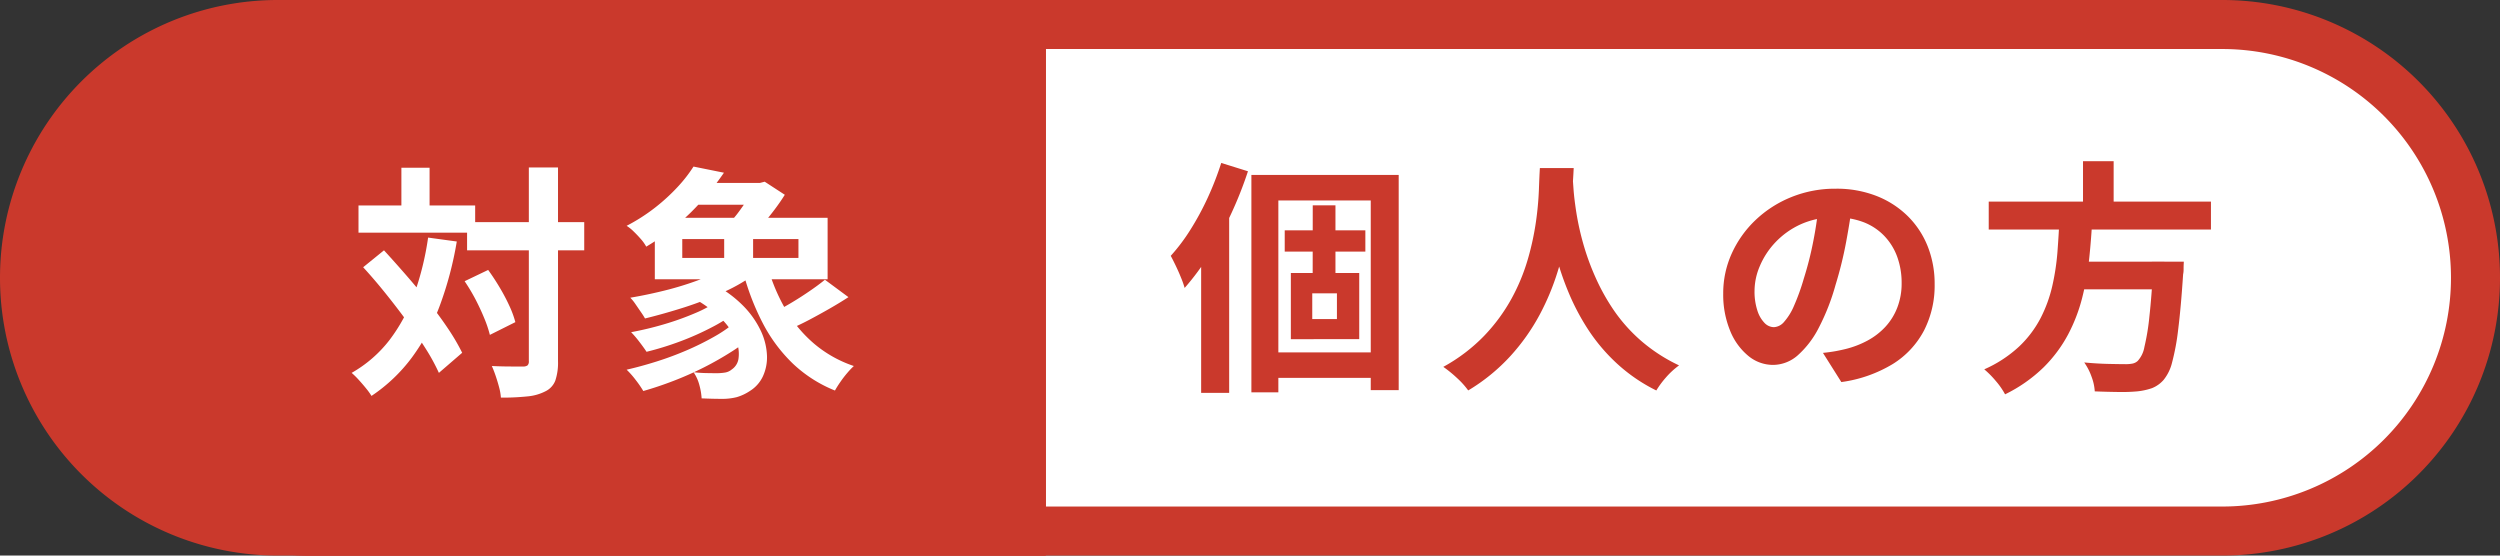 <svg xmlns="http://www.w3.org/2000/svg" width="153" height="34" viewBox="0 0 153 34">
  <rect x="0" y="0" width="153" height="34" fill="#333333" stroke="none"/>
  <g id="グループ_24027" data-name="グループ 24027" transform="translate(-765.5 -2979)">
    <g id="グループ_24024" data-name="グループ 24024" transform="translate(1.5 45)">
      <g id="グループ_24020" data-name="グループ 24020" transform="translate(0 -44)">
        <path id="合体_31" data-name="合体 31" d="M5039.5,195.5v-31H5113a15.5,15.5,0,1,1,0,31Zm-45.5,0a15.5,15.5,0,1,1,0-31h43.5v31Z" transform="translate(-4213 2815)" fill="#fff"/>
        <path id="合体_31_-_アウトライン" data-name="合体 31 - アウトライン" d="M5113,197H4994a17,17,0,1,1,0-34h119a17,17,0,1,1,0,34Zm-72-3h72a14,14,0,1,0,0-28h-72Zm-47-28a14,14,0,1,0,0,28h42V166Z" transform="translate(-4213 2815)" fill="#ca392c"/>
      </g>
    </g>
    <g id="グループ_24025" data-name="グループ 24025" transform="translate(221.5 1125)">
      <path id="長方形_14465" data-name="長方形 14465" d="M17,0H62a0,0,0,0,1,0,0V34a0,0,0,0,1,0,0H17A17,17,0,0,1,0,17v0A17,17,0,0,1,17,0Z" transform="translate(546 1854)" fill="#ca392c"/>
      <path id="長方形_14465_-_アウトライン" data-name="長方形 14465 - アウトライン" d="M17,3A14,14,0,0,0,7.1,26.9,13.908,13.908,0,0,0,17,31H59V3H17m0-3H62V34H17A17,17,0,0,1,17,0Z" transform="translate(546 1854)" fill="#ca392c"/>
      <path id="パス_28597" data-name="パス 28597" d="M-8.415-9.405h7.17V-7.68h-7.17Zm-6.645-1.02h7.14V-8.76h-7.14ZM-4.635-12.75H-2.85V-.9A3.425,3.425,0,0,1-3.015.293a1.212,1.212,0,0,1-.6.652,2.978,2.978,0,0,1-1.11.315,14.955,14.955,0,0,1-1.62.075A3.167,3.167,0,0,0-6.45.72q-.09-.345-.21-.7T-6.9-.6q.63.03,1.17.03h.735a.443.443,0,0,0,.278-.067A.329.329,0,0,0-4.635-.9Zm-3.93,6.96,1.44-.69q.36.495.7,1.065T-5.835-4.3A5.944,5.944,0,0,1-5.46-3.285l-1.56.78A7.179,7.179,0,0,0-7.357-3.51Q-7.59-4.08-7.9-4.68A11.619,11.619,0,0,0-8.565-5.79Zm-6.21-.855L-13.5-7.68q.66.72,1.365,1.53t1.373,1.65q.668.84,1.193,1.627A12.833,12.833,0,0,1-8.715-1.41L-10.14-.18a11.916,11.916,0,0,0-.81-1.485q-.51-.81-1.148-1.68t-1.32-1.717Q-14.1-5.91-14.775-6.645Zm2.34-6.09h1.725v3.33h-1.725ZM-10.8-8.46l1.755.24a21.352,21.352,0,0,1-1.05,3.953,12.959,12.959,0,0,1-1.7,3.15A9.972,9.972,0,0,1-14.265,1.23a3.872,3.872,0,0,0-.323-.45q-.218-.27-.458-.533A4.866,4.866,0,0,0-15.48-.18a7.78,7.78,0,0,0,2.31-2,10.379,10.379,0,0,0,1.507-2.783A17.694,17.694,0,0,0-10.8-8.46ZM5.37-4.785,6.555-5.67a7.212,7.212,0,0,1,1.9,1.357,5.572,5.572,0,0,1,1.1,1.545A3.925,3.925,0,0,1,9.938-1.26,2.77,2.77,0,0,1,9.69.03a2.1,2.1,0,0,1-.8.9,2.943,2.943,0,0,1-.8.375,3.591,3.591,0,0,1-.938.105q-.27,0-.578-.008T5.94,1.38a3.887,3.887,0,0,0-.135-.8,2.5,2.5,0,0,0-.36-.8q.39.045.765.052t.645.008A3.265,3.265,0,0,0,7.372-.2.842.842,0,0,0,7.785-.39.961.961,0,0,0,8.2-1.08,2.129,2.129,0,0,0,8.04-2.19a3.978,3.978,0,0,0-.893-1.3A7.391,7.391,0,0,0,5.37-4.785Zm1.65.135,1.2.6A9.1,9.1,0,0,1,6.608-2.993a16.888,16.888,0,0,1-2,.893,18.15,18.15,0,0,1-2.04.63q-.165-.255-.443-.615a6.135,6.135,0,0,0-.5-.585,19.841,19.841,0,0,0,2-.48,17.1,17.1,0,0,0,1.928-.69A7.5,7.5,0,0,0,7.02-4.65ZM8-3.285,9.27-2.61a11.06,11.06,0,0,1-1.448,1.1,19.824,19.824,0,0,1-1.733.99A20.05,20.05,0,0,1,4.223.308Q3.27.675,2.37.93A6.452,6.452,0,0,0,1.905.255a5.36,5.36,0,0,0-.555-.63q.915-.21,1.86-.51a19.422,19.422,0,0,0,1.83-.682,16.9,16.9,0,0,0,1.65-.818A8.239,8.239,0,0,0,8-3.285ZM5.43-11.805h4.4v1.335H5.43Zm2.535,4.86,1.35.63a10.451,10.451,0,0,1-2,1.178A21.663,21.663,0,0,1,4.912-4.2q-1.253.4-2.438.69-.09-.165-.255-.4l-.33-.48a2.788,2.788,0,0,0-.315-.39q1.185-.2,2.378-.51A19.775,19.775,0,0,0,6.2-6.03,8.6,8.6,0,0,0,7.965-6.945Zm2.025.3a11.319,11.319,0,0,0,1.1,2.6,8.078,8.078,0,0,0,1.733,2.078A7.4,7.4,0,0,0,15.255-.6a5.009,5.009,0,0,0-.405.428,6.354,6.354,0,0,0-.42.548q-.2.285-.33.525A8.153,8.153,0,0,1,11.52-.75,9.5,9.5,0,0,1,9.7-3.187,15.018,15.018,0,0,1,8.49-6.315Zm3.495.765,1.44,1.065q-.555.36-1.185.72T12.5-3.413q-.615.323-1.155.547L10.215-3.8q.51-.255,1.11-.607t1.17-.743Q13.065-5.535,13.485-5.88ZM4.755-8.37v1.155h7.11V-8.37Zm-1.68-1.3H13.65V-5.91H3.075Zm2.37-3.135,1.86.375A16.61,16.61,0,0,1,5.3-10.02,14.334,14.334,0,0,1,2.55-7.905a2.512,2.512,0,0,0-.33-.465q-.21-.24-.442-.465A2.582,2.582,0,0,0,1.35-9.18a11.238,11.238,0,0,0,1.755-1.125,11.664,11.664,0,0,0,1.372-1.26A8.618,8.618,0,0,0,5.445-12.81ZM7.32-8.97H9.09v2.565H7.32Zm1.785-2.835H9.51L9.8-11.88l1.23.8q-.27.435-.637.922t-.765.938q-.4.45-.758.8-.255-.2-.63-.443T7.56-9.285a5.712,5.712,0,0,0,.615-.7q.3-.4.555-.8a4.978,4.978,0,0,0,.375-.69Z" transform="translate(581 1877)" fill="#fff"/>
    </g>
    <path id="パス_28595" data-name="パス 28595" d="M5.085-11.97H14.1V1.2H12.39V-10.41H6.735V1.335H5.085Zm2.04,3.39H12.06v1.3H7.125ZM5.94-1.11h7.275V.45H5.94Zm2.9-9H10.23v4.83H8.835Zm-.03,5.385V-3.15H10.32V-4.725ZM7.5-5.97h4.185v4.05H7.5ZM3.24-12.705l1.635.51a23.576,23.576,0,0,1-1.028,2.6A23.211,23.211,0,0,1,2.52-7.118,15.182,15.182,0,0,1,1-5.055a5.61,5.61,0,0,0-.21-.6q-.15-.375-.33-.75T.15-7.02A11.388,11.388,0,0,0,1.358-8.625a16.923,16.923,0,0,0,1.058-1.957A18.615,18.615,0,0,0,3.24-12.705ZM2.01-8.58l1.7-1.7.015.015V1.365H2.01Zm20.73-3.81h2.07q-.03.63-.1,1.62t-.278,2.2a19.808,19.808,0,0,1-.608,2.527,14.965,14.965,0,0,1-1.1,2.633,12.569,12.569,0,0,1-1.77,2.505,11.5,11.5,0,0,1-2.6,2.123A4.857,4.857,0,0,0,17.693.48a7.6,7.6,0,0,0-.863-.705,10.462,10.462,0,0,0,2.52-1.92,10.8,10.8,0,0,0,1.665-2.273,11.937,11.937,0,0,0,.99-2.4A16.738,16.738,0,0,0,22.5-9.105a19.084,19.084,0,0,0,.18-1.935Q22.71-11.9,22.74-12.39Zm2,.4q.015.285.06.9t.18,1.47a16.637,16.637,0,0,0,.413,1.852,14.986,14.986,0,0,0,.743,2.048A12.759,12.759,0,0,0,27.285-3.66,9.881,9.881,0,0,0,28.958-1.8a10.127,10.127,0,0,0,2.3,1.485,4.828,4.828,0,0,0-.8.735,5.616,5.616,0,0,0-.592.8A10.267,10.267,0,0,1,27.458-.428,11.015,11.015,0,0,1,25.7-2.5,14.046,14.046,0,0,1,24.5-4.77a17.424,17.424,0,0,1-.773-2.273A21.144,21.144,0,0,1,23.28-9.12q-.15-.96-.2-1.665T23-11.805Zm17.13,1.71q-.15,1.14-.39,2.43a23.639,23.639,0,0,1-.645,2.61,13.408,13.408,0,0,1-1.02,2.61A5.721,5.721,0,0,1,38.528-.937a2.3,2.3,0,0,1-1.522.592,2.374,2.374,0,0,1-1.522-.562,3.842,3.842,0,0,1-1.11-1.553,5.8,5.8,0,0,1-.413-2.25,5.875,5.875,0,0,1,.525-2.46,6.544,6.544,0,0,1,1.462-2.048,6.934,6.934,0,0,1,2.19-1.4,7.111,7.111,0,0,1,2.708-.51,6.675,6.675,0,0,1,2.512.45A5.655,5.655,0,0,1,45.27-9.435a5.4,5.4,0,0,1,1.215,1.86A6.2,6.2,0,0,1,46.9-5.28a6.04,6.04,0,0,1-.645,2.82A5.332,5.332,0,0,1,44.347-.405,8.2,8.2,0,0,1,41.19.705L40.065-1.08q.435-.045.765-.105t.63-.135A5.708,5.708,0,0,0,42.8-1.838a4.19,4.19,0,0,0,1.087-.84,3.675,3.675,0,0,0,.728-1.177A4.064,4.064,0,0,0,44.88-5.34a4.667,4.667,0,0,0-.27-1.62,3.647,3.647,0,0,0-.795-1.283,3.5,3.5,0,0,0-1.275-.84,4.725,4.725,0,0,0-1.725-.292,4.946,4.946,0,0,0-2.115.427,4.951,4.951,0,0,0-1.545,1.1A4.841,4.841,0,0,0,36.2-6.39a3.888,3.888,0,0,0-.322,1.485,3.751,3.751,0,0,0,.18,1.253,1.9,1.9,0,0,0,.442.75.81.81,0,0,0,.563.248.876.876,0,0,0,.622-.323,3.6,3.6,0,0,0,.607-.982,13.292,13.292,0,0,0,.6-1.665,20.487,20.487,0,0,0,.585-2.31,23.509,23.509,0,0,0,.345-2.4Zm8.34-.06h13.6v1.71h-13.6Zm5.01,3.675H60.96v1.695H55.215Zm5.07,0h1.86l-.007.143q-.008.142-.007.322a1.465,1.465,0,0,1-.03.315q-.135,2.055-.3,3.36a14.088,14.088,0,0,1-.375,2.033A2.7,2.7,0,0,1,60.915.57a1.845,1.845,0,0,1-.72.51,4.029,4.029,0,0,1-.9.195,10.465,10.465,0,0,1-1.14.038q-.7-.008-1.455-.038a3.04,3.04,0,0,0-.195-.892,3.529,3.529,0,0,0-.45-.878q.78.075,1.5.09T58.59-.39a2.054,2.054,0,0,0,.428-.038.671.671,0,0,0,.307-.157,1.678,1.678,0,0,0,.412-.855,13.96,13.96,0,0,0,.307-1.875q.135-1.215.24-3.075ZM54.54-9.315h2.01q-.06,1.2-.187,2.423a17.2,17.2,0,0,1-.427,2.415,10.163,10.163,0,0,1-.87,2.273,8.36,8.36,0,0,1-1.5,2.01,9.1,9.1,0,0,1-2.355,1.65,4.513,4.513,0,0,0-.562-.81,5.721,5.721,0,0,0-.712-.72,7.657,7.657,0,0,0,2.138-1.4,6.59,6.59,0,0,0,1.312-1.74A8.352,8.352,0,0,0,54.1-5.175a14.364,14.364,0,0,0,.315-2.07Q54.495-8.3,54.54-9.315Zm1.44-3.495h1.875v3.15H55.98Z" transform="translate(837 3001.677)" fill="#ca392c"/>
  </g>
</svg>
